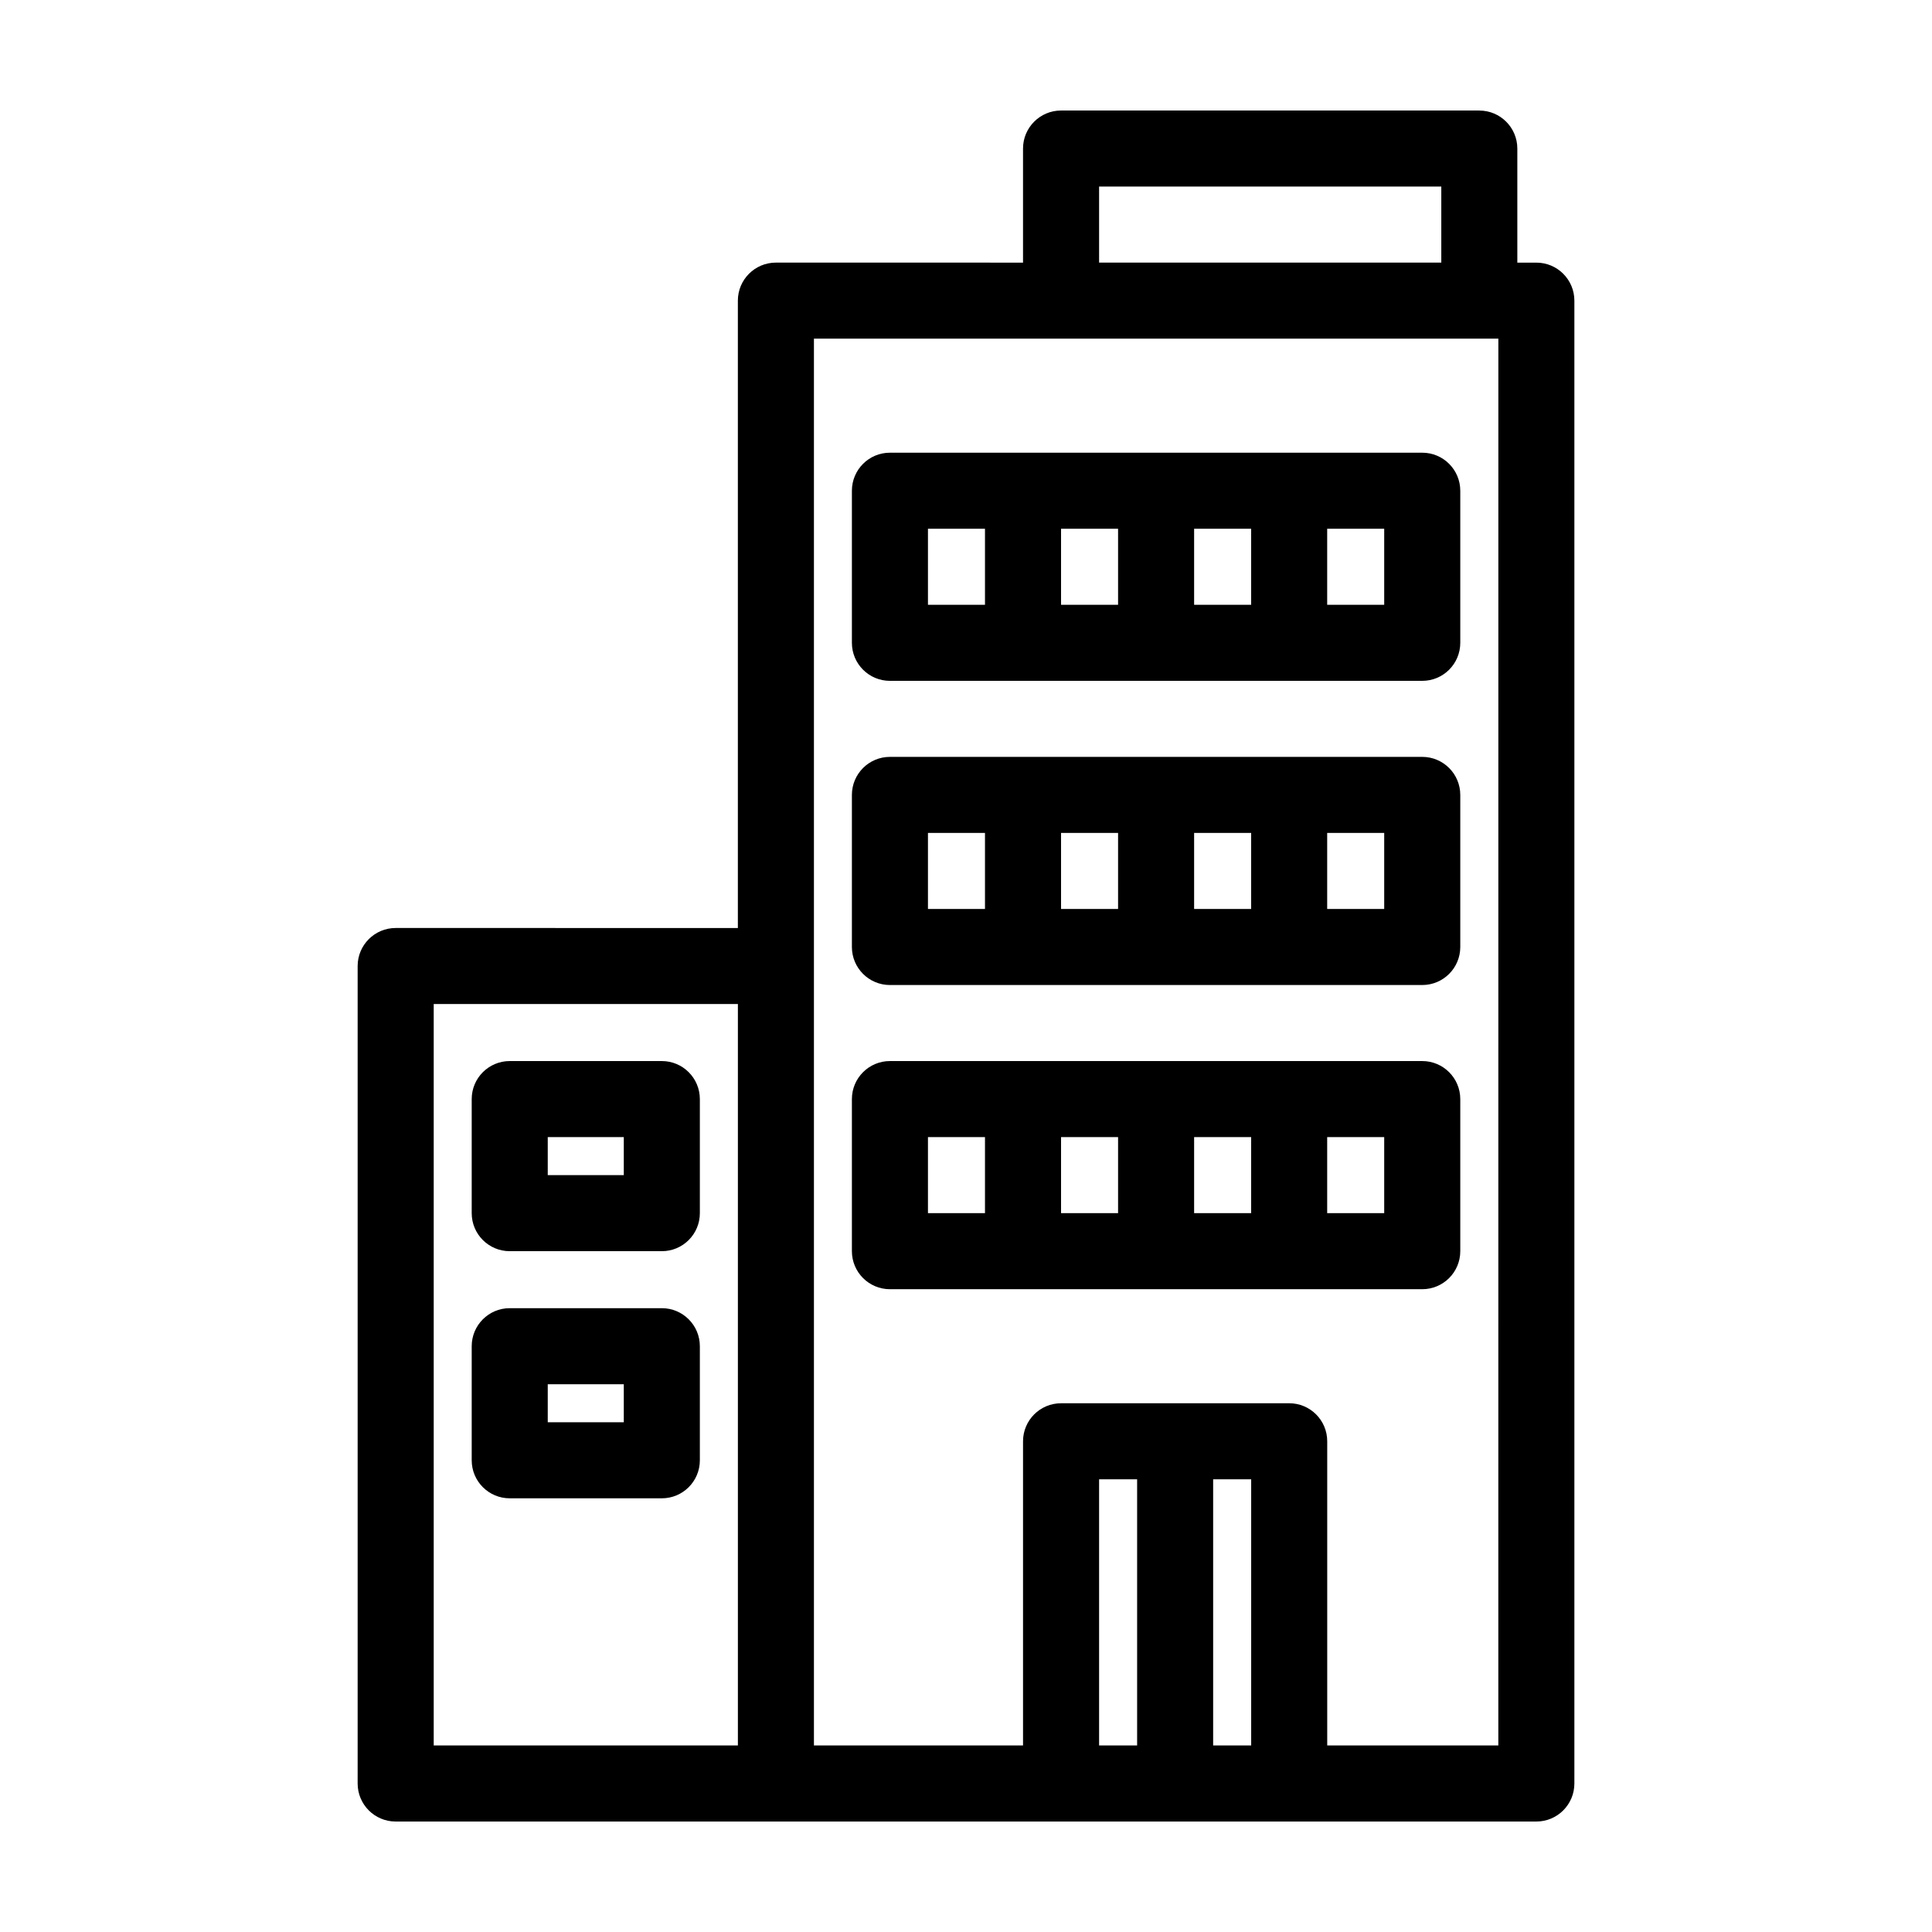 <?xml version="1.0" encoding="UTF-8"?>
<!-- Uploaded to: SVG Repo, www.svgrepo.com, Generator: SVG Repo Mixer Tools -->
<svg fill="#000000" width="800px" height="800px" version="1.1" viewBox="144 144 512 512" xmlns="http://www.w3.org/2000/svg">
 <g>
  <path d="m536.03 173.29h-110.84c-5.566 0-10.078 4.512-10.078 10.078v30.23l-65.492-0.004c-5.566 0-10.078 4.512-10.078 10.078v166.26l-90.684-0.004c-5.566 0-10.078 4.512-10.078 10.078v216.64c0 5.566 4.512 10.078 10.078 10.078h302.29c5.566 0 10.078-4.512 10.078-10.078v-392.97c0-5.566-4.512-10.078-10.078-10.078h-5.039v-30.227c0-5.562-4.512-10.074-10.074-10.074zm-100.76 20.152h90.688v20.152h-90.688zm-176.33 216.64h80.609v196.48h-80.609zm176.33 196.48v-70.531h10.078v70.535zm30.227 0v-70.531h10.078v70.535zm75.574 0h-45.344v-80.609c0-5.566-4.512-10.078-10.078-10.078l-60.457 0.004c-5.566 0-10.078 4.512-10.078 10.078v80.609l-55.414-0.004v-372.82h181.38z"/>
  <path d="m520.91 425.19h-141.07c-5.566 0-10.078 4.512-10.078 10.078v40.305c0 5.566 4.512 10.078 10.078 10.078h141.07c5.566 0 10.078-4.512 10.078-10.078v-40.305c-0.004-5.566-4.516-10.078-10.078-10.078zm-60.457 20.152h15.113v20.152h-15.113zm-20.152 20.152h-15.113v-20.152h15.113zm-50.383-20.152h15.113v20.152h-15.113zm120.91 20.152h-15.113v-20.152h15.113z"/>
  <path d="m520.91 344.58h-141.07c-5.566 0-10.078 4.512-10.078 10.078v40.305c0 5.566 4.512 10.078 10.078 10.078h141.07c5.566 0 10.078-4.512 10.078-10.078v-40.305c-0.004-5.566-4.516-10.078-10.078-10.078zm-60.457 20.152h15.113v20.152h-15.113zm-20.152 20.152h-15.113v-20.152h15.113zm-50.383-20.152h15.113v20.152h-15.113zm120.91 20.152h-15.113v-20.152h15.113z"/>
  <path d="m520.91 263.97h-141.07c-5.566 0-10.078 4.512-10.078 10.078v40.305c0 5.566 4.512 10.078 10.078 10.078h141.07c5.566 0 10.078-4.512 10.078-10.078v-40.305c-0.004-5.566-4.516-10.078-10.078-10.078zm-60.457 20.152h15.113v20.152h-15.113zm-20.152 20.152h-15.113v-20.152h15.113zm-50.383-20.152h15.113v20.152h-15.113zm120.91 20.152h-15.113v-20.152h15.113z"/>
  <path d="m319.39 425.19h-40.305c-5.566 0-10.078 4.512-10.078 10.078v30.23c0 5.566 4.512 10.078 10.078 10.078h40.305c5.566 0 10.078-4.512 10.078-10.078v-30.23c-0.004-5.566-4.516-10.078-10.078-10.078zm-10.078 30.23h-20.152v-10.078h20.152z"/>
  <path d="m319.39 490.68h-40.305c-5.566 0-10.078 4.512-10.078 10.078v30.23c0 5.566 4.512 10.078 10.078 10.078h40.305c5.566 0 10.078-4.512 10.078-10.078v-30.23c-0.004-5.566-4.516-10.078-10.078-10.078zm-10.078 30.23h-20.152v-10.078h20.152z"/>
 </g>
</svg>